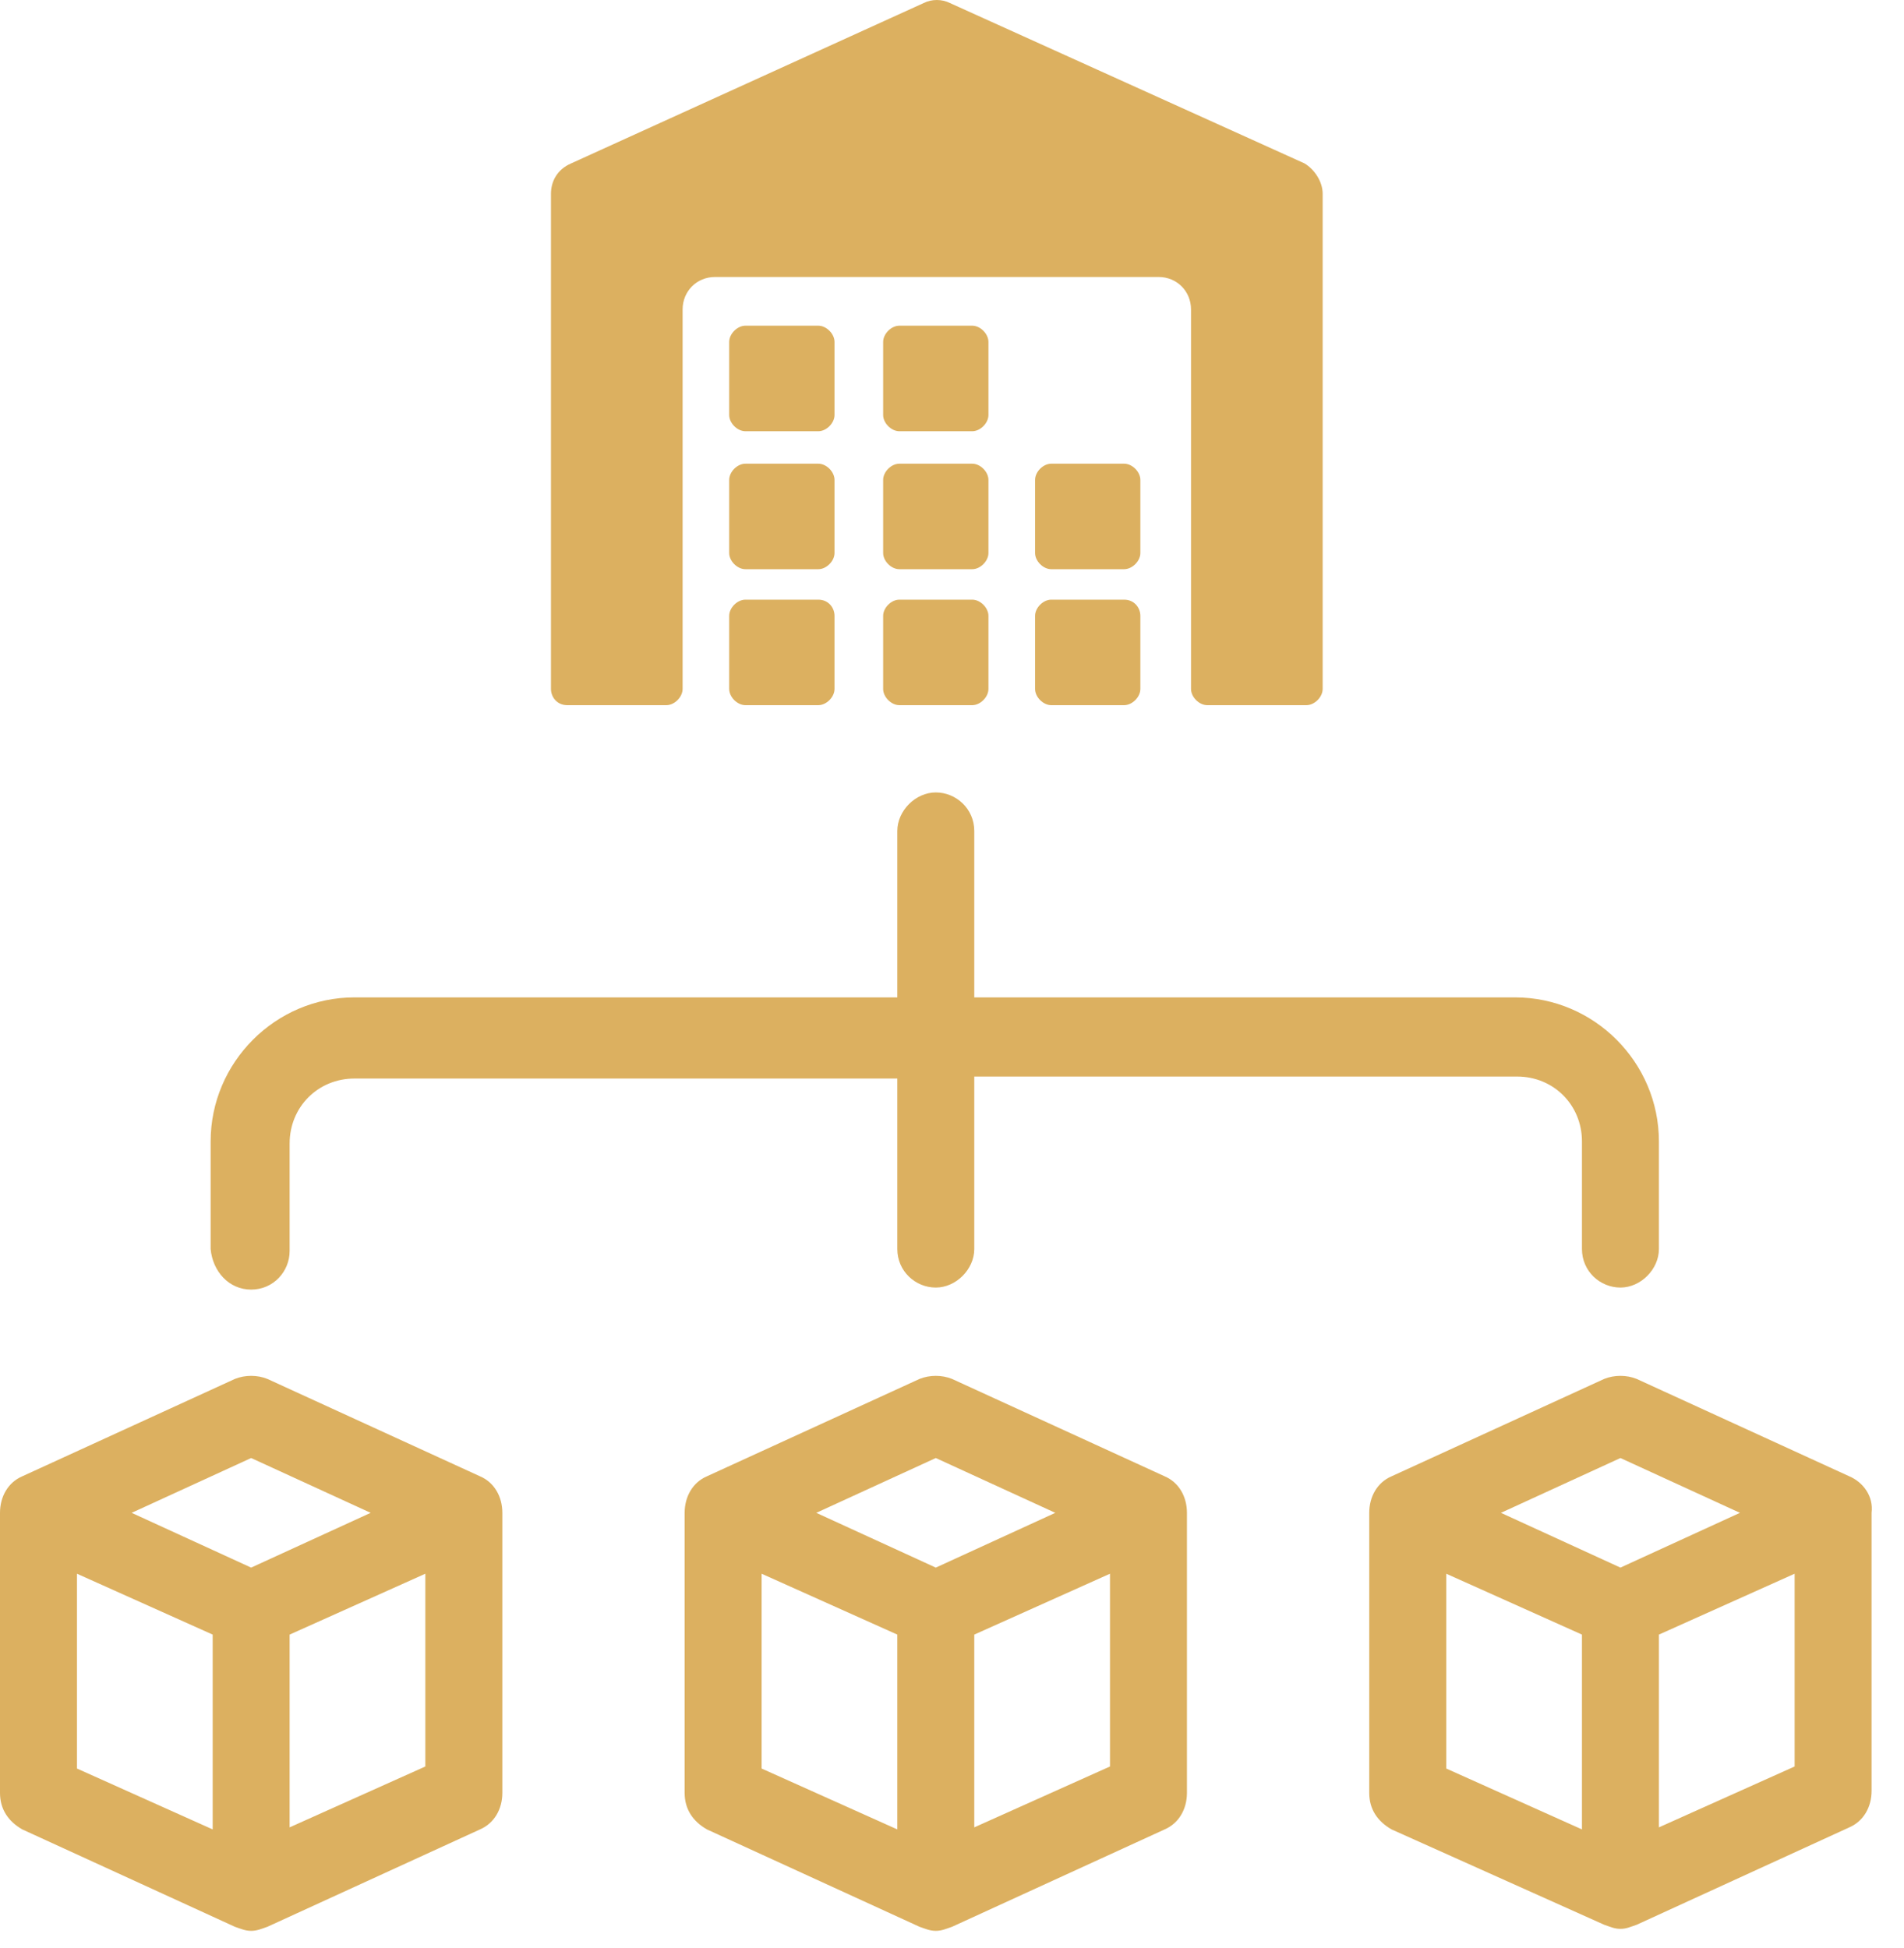 <?xml version="1.0" encoding="UTF-8"?>
<svg width="43px" height="44px" viewBox="0 0 43 44" version="1.1" xmlns="http://www.w3.org/2000/svg" xmlns:xlink="http://www.w3.org/1999/xlink">
    <!-- Generator: Sketch 55.2 (78181) - https://sketchapp.com -->
    <title>Combined Shape</title>
    <desc>Created with Sketch.</desc>
    <g id="Page-1" stroke="none" stroke-width="1" fill="none" fill-rule="evenodd">
        <g id="website_Vequis_v2" transform="translate(-1086, -2008)" fill="#DCB060" fill-rule="nonzero">
            <g id="Group-11" transform="translate(0, 1773)">
                <g id="Group-16" transform="translate(1081, 231)">
                    <path d="M17.809,19.927 C17.58,19.927 17.443,19.744 17.443,19.56 L17.443,8.377 C17.443,8.102 17.58,7.827 17.9,7.69 L25.86,4.069 C26.043,3.977 26.271,3.977 26.454,4.069 L34.46,7.69 C34.688,7.827 34.871,8.102 34.871,8.377 L34.871,19.56 C34.871,19.744 34.688,19.927 34.505,19.927 L32.264,19.927 C32.081,19.927 31.898,19.744 31.898,19.56 L31.898,10.99 C31.898,10.577 31.578,10.256 31.166,10.256 L21.148,10.256 C20.736,10.256 20.416,10.577 20.416,10.99 L20.416,19.56 C20.416,19.744 20.233,19.927 20.05,19.927 L17.809,19.927 Z M23.481,17.544 C23.71,17.544 23.847,17.727 23.847,17.91 L23.847,19.56 C23.847,19.744 23.664,19.927 23.481,19.927 L21.834,19.927 C21.651,19.927 21.468,19.744 21.468,19.56 L21.468,17.91 C21.468,17.727 21.651,17.544 21.834,17.544 L23.481,17.544 Z M26.957,17.544 C27.14,17.544 27.323,17.727 27.323,17.91 L27.323,19.56 C27.323,19.744 27.14,19.927 26.957,19.927 L25.311,19.927 C25.128,19.927 24.945,19.744 24.945,19.56 L24.945,17.91 C24.945,17.727 25.128,17.544 25.311,17.544 L26.957,17.544 Z M23.847,14.84 L23.847,16.49 C23.847,16.673 23.664,16.856 23.481,16.856 L21.834,16.856 C21.651,16.856 21.468,16.673 21.468,16.49 L21.468,14.84 C21.468,14.656 21.651,14.473 21.834,14.473 L23.481,14.473 C23.664,14.473 23.847,14.656 23.847,14.84 Z M27.323,14.84 L27.323,16.49 C27.323,16.673 27.14,16.856 26.957,16.856 L25.311,16.856 C25.128,16.856 24.945,16.673 24.945,16.49 L24.945,14.84 C24.945,14.656 25.128,14.473 25.311,14.473 L26.957,14.473 C27.14,14.473 27.323,14.656 27.323,14.84 Z M23.847,11.723 L23.847,13.373 C23.847,13.556 23.664,13.74 23.481,13.74 L21.834,13.74 C21.651,13.74 21.468,13.556 21.468,13.373 L21.468,11.723 C21.468,11.54 21.651,11.356 21.834,11.356 L23.481,11.356 C23.664,11.356 23.847,11.54 23.847,11.723 Z M27.323,11.723 L27.323,13.373 C27.323,13.556 27.14,13.74 26.957,13.74 L25.311,13.74 C25.128,13.74 24.945,13.556 24.945,13.373 L24.945,11.723 C24.945,11.54 25.128,11.356 25.311,11.356 L26.957,11.356 C27.14,11.356 27.323,11.54 27.323,11.723 Z M30.388,17.544 C30.617,17.544 30.754,17.727 30.754,17.91 L30.754,19.56 C30.754,19.744 30.571,19.927 30.388,19.927 L28.741,19.927 C28.559,19.927 28.376,19.744 28.376,19.56 L28.376,17.91 C28.376,17.727 28.559,17.544 28.741,17.544 L30.388,17.544 Z M30.754,14.84 L30.754,16.49 C30.754,16.673 30.571,16.856 30.388,16.856 L28.741,16.856 C28.559,16.856 28.376,16.673 28.376,16.49 L28.376,14.84 C28.376,14.656 28.559,14.473 28.741,14.473 L30.388,14.473 C30.571,14.473 30.754,14.656 30.754,14.84 Z M46.765,37.344 C47.085,37.481 47.314,37.802 47.268,38.169 L47.268,44.448 C47.268,44.815 47.085,45.135 46.765,45.273 L41.962,47.473 C41.824,47.519 41.733,47.565 41.596,47.565 C41.459,47.565 41.367,47.519 41.23,47.473 L36.427,45.319 C36.106,45.135 35.923,44.86 35.923,44.494 L35.923,38.169 C35.923,37.802 36.106,37.481 36.427,37.344 L41.23,35.144 C41.459,35.052 41.733,35.052 41.962,35.144 L46.765,37.344 Z M40.727,45.319 L40.727,40.919 L37.662,39.544 L37.662,43.944 L40.727,45.319 Z M41.596,39.406 L44.295,38.169 L41.596,36.931 L38.897,38.169 L41.596,39.406 Z M45.53,43.898 L45.53,39.544 L42.465,40.919 L42.465,45.273 L45.53,43.898 Z M31.303,37.344 C31.623,37.481 31.806,37.802 31.806,38.169 L31.806,44.494 C31.806,44.86 31.623,45.181 31.303,45.319 L26.5,47.519 C26.363,47.565 26.271,47.61 26.134,47.61 C25.997,47.61 25.905,47.565 25.768,47.519 L20.965,45.319 C20.645,45.135 20.462,44.86 20.462,44.494 L20.462,38.169 C20.462,37.802 20.645,37.481 20.965,37.344 L25.768,35.144 C25.997,35.052 26.271,35.052 26.5,35.144 L31.303,37.344 Z M25.265,45.319 L25.265,40.919 L22.2,39.544 L22.2,43.944 L25.265,45.319 Z M26.134,39.406 L28.833,38.169 L26.134,36.931 L23.435,38.169 L26.134,39.406 Z M30.068,43.898 L30.068,39.544 L27.003,40.919 L27.003,45.273 L30.068,43.898 Z M15.841,37.344 C16.162,37.481 16.345,37.802 16.345,38.169 L16.345,44.494 C16.345,44.86 16.162,45.181 15.841,45.319 L11.038,47.519 C10.901,47.565 10.81,47.61 10.672,47.61 C10.535,47.61 10.444,47.565 10.306,47.519 L5.503,45.319 C5.183,45.135 5,44.86 5,44.494 L5,38.169 C5,37.802 5.183,37.481 5.503,37.344 L10.306,35.144 C10.535,35.052 10.81,35.052 11.038,35.144 L15.841,37.344 Z M9.803,45.319 L9.803,40.919 L6.738,39.544 L6.738,43.944 L9.803,45.319 Z M10.672,39.406 L13.371,38.169 L10.672,36.931 L7.973,38.169 L10.672,39.406 Z M14.606,43.898 L14.606,39.544 L11.541,40.919 L11.541,45.273 L14.606,43.898 Z M10.672,33.127 C10.169,33.127 9.803,32.715 9.757,32.21 L9.757,29.781 C9.757,27.994 11.221,26.527 13.005,26.527 L25.265,26.527 L25.265,22.769 C25.265,22.31 25.677,21.898 26.134,21.898 C26.591,21.898 27.003,22.265 27.003,22.769 L27.003,26.527 L39.217,26.527 C41.001,26.527 42.465,27.994 42.465,29.781 L42.465,32.21 C42.465,32.669 42.053,33.081 41.596,33.081 C41.138,33.081 40.727,32.715 40.727,32.21 L40.727,29.781 C40.727,28.956 40.086,28.315 39.263,28.315 L27.003,28.315 L27.003,32.21 C27.003,32.669 26.591,33.081 26.134,33.081 C25.677,33.081 25.265,32.715 25.265,32.21 L25.265,28.36 L13.005,28.36 C12.182,28.36 11.541,29.002 11.541,29.827 L11.541,32.256 C11.541,32.715 11.176,33.127 10.672,33.127 Z" id="Combined-Shape"></path>
                </g>
            </g>
        </g>
    </g>
</svg>
